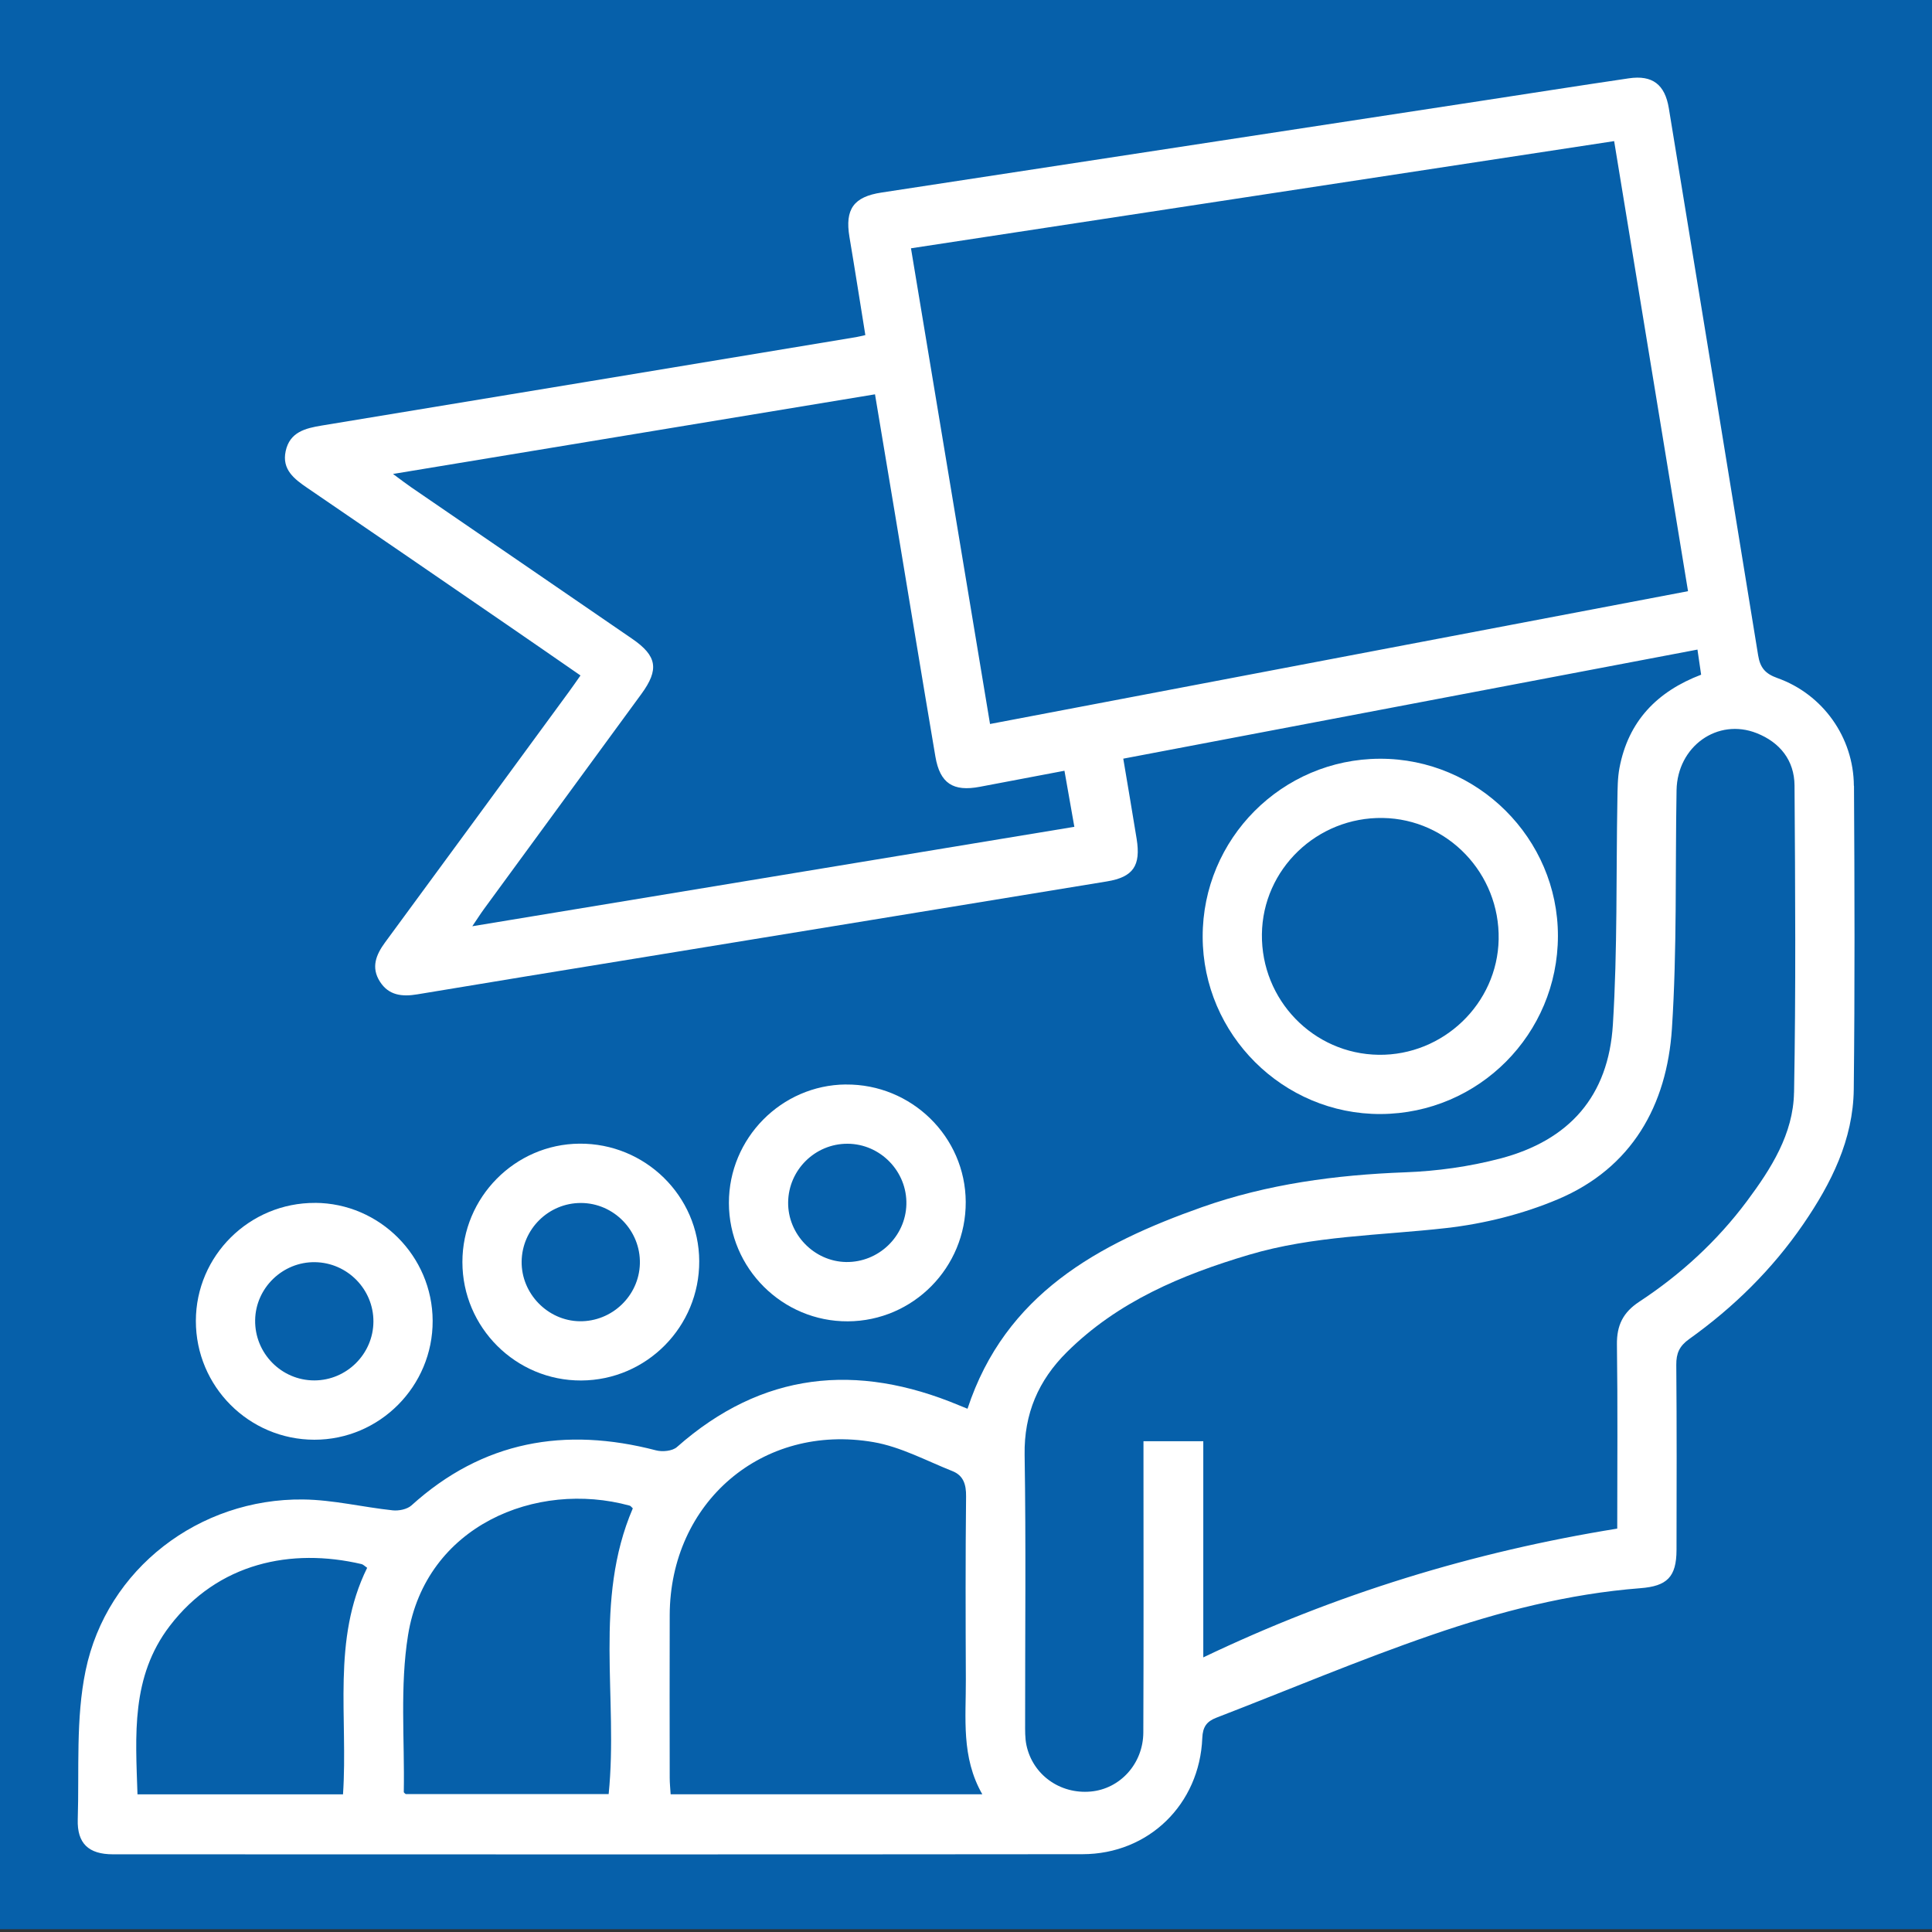 <?xml version="1.0" encoding="UTF-8"?>
<svg id="Layer_1" data-name="Layer 1" xmlns="http://www.w3.org/2000/svg" viewBox="0 0 500 500">
  <rect x="0" y="0" width="500" height="500" fill="#333333" stroke="none"/>
  <defs>
    <style>
      .cls-1 {
        fill: #0660aa;
      }

      .cls-1, .cls-2 {
        stroke-width: 0px;
      }

      .cls-2 {
        fill: #fff;
      }
    </style>
  </defs>
  <rect class="cls-1" x="-2.54" y="-1.59" width="503.32" height="500.87"/>
  <g>
    <path class="cls-2" d="M479.78,203.36c-.07-12.54-8.03-23.69-19.79-27.88-3.15-1.12-4.46-2.68-4.98-5.85-7.65-47.22-15.39-94.43-23.12-141.63-1.01-6.14-4.25-8.63-10.35-7.73-12.94,1.91-25.85,3.94-38.78,5.92-51.54,7.88-103.09,15.78-154.63,23.64-7.18,1.09-9.51,4.28-8.29,11.52,1.42,8.41,2.73,16.85,4.11,25.37-1.14.25-1.74.42-2.36.52-46.09,7.64-92.17,15.3-138.27,22.88-4.34.71-8.34,1.71-9.39,6.64-1.02,4.75,2.21,7.2,5.66,9.55,17.27,11.77,34.49,23.61,51.72,35.44,6.27,4.3,12.51,8.63,18.92,13.06-1.17,1.66-2.07,2.97-3.01,4.25-15.85,21.62-31.68,43.25-47.57,64.84-2.35,3.2-3.66,6.47-1.34,10.12,2.29,3.62,5.78,3.97,9.71,3.31,18.71-3.13,37.44-6.16,56.17-9.22,40.76-6.66,81.52-13.31,122.27-20,6.82-1.12,8.82-4.07,7.7-11.02-1.1-6.85-2.28-13.69-3.46-20.75,49.88-9.48,99.13-18.84,148.6-28.23.39,2.66.66,4.5.95,6.5-11.45,4.36-18.86,12.08-21.13,24.11-.5,2.64-.49,5.39-.54,8.09-.35,19.46.04,38.96-1.17,58.37-1.15,18.49-11.23,29.95-29.21,34.66-7.95,2.08-16.31,3.25-24.53,3.55-17.98.67-35.65,3.04-52.6,9.02-26.85,9.49-50.93,22.52-60.68,52.17-.69-.28-1.43-.58-2.17-.88-26.52-11.09-50.99-8.69-73.04,10.8-1.17,1.03-3.74,1.28-5.39.85-23.59-6.15-44.86-2.45-63.31,14.25-1.12,1.01-3.28,1.44-4.86,1.27-7.73-.82-15.43-2.72-23.15-2.81-26.86-.32-50.83,17.88-56.31,44.25-2.59,12.46-1.64,25.67-2.04,38.55-.19,6.22,2.81,9.03,9.1,9.03,83.65.02,167.3.06,250.95-.03,17.1-.02,30.29-12.92,30.98-30.06.12-2.92,1.15-4.3,3.66-5.27,18.57-7.16,36.92-14.94,55.72-21.41,17.47-6.02,35.43-10.66,54-12.1,6.88-.53,9.33-2.88,9.35-9.89.03-15.96.08-31.93-.06-47.89-.03-3.01.8-4.88,3.33-6.69,11.51-8.22,21.51-18.04,29.54-29.75,7.23-10.54,12.91-21.85,13.06-34.89.29-26.18.21-52.36.06-78.54ZM122.23,239.71c1.34-1.97,2.15-3.26,3.05-4.49,13.56-18.54,27.15-37.07,40.71-55.62,4.64-6.35,4.07-9.85-2.38-14.28-19.06-13.1-38.16-26.16-57.23-39.24-1.28-.88-2.51-1.83-4.67-3.42,42.1-6.95,83.19-13.74,124.74-20.61,1.81,10.81,3.54,21.14,5.26,31.48,3.45,20.76,6.85,41.53,10.37,62.28,1.18,6.93,4.59,9.13,11.51,7.81,7.17-1.37,14.35-2.72,21.89-4.15.86,4.87,1.65,9.36,2.56,14.51-51.9,8.57-103.4,17.08-155.8,25.73ZM256.22,187.38c-6.87-41.32-13.62-81.97-20.46-123.12,60.62-9.24,120.91-18.43,181.98-27.74,6.36,38.73,12.69,77.32,19.12,116.48-60.48,11.51-120.35,22.9-180.64,34.37ZM88.77,464.38h-53.19c-.49-15.29-1.73-30.39,8.34-43.57,12.52-16.38,31.46-20.28,49.66-16.02.42.1.78.51,1.44.96-9.19,18.61-4.91,38.71-6.25,58.63ZM157.52,464.3h-52.53c-.09-.1-.5-.33-.49-.56.24-13.54-1.03-27.33,1.1-40.56,4.55-28.3,33.17-40.15,57.36-33.52.27.07.47.4.81.7-10.24,23.83-3.74,49.11-6.25,73.94ZM173.56,464.35c-.09-1.49-.24-2.88-.24-4.26-.02-14.03-.04-28.07,0-42.1.09-29.16,23.96-49.73,52.74-44.77,7.03,1.21,13.67,4.82,20.42,7.5,2.83,1.12,3.58,3.43,3.54,6.54-.17,15.79-.13,31.58-.06,47.37.05,9.96-1.26,20.1,4.26,29.73h-80.66ZM464.29,282.75c-.19,10.7-5.92,19.7-12.19,28.11-7.71,10.33-17.1,18.95-27.84,26.01-4.22,2.77-5.87,6.12-5.8,11.12.22,15.78.08,31.56.08,47.61-37.28,6.02-72.77,16.9-107.13,33.33v-55.94h-15.48c0,1.62,0,3.31,0,5,0,23.46.06,46.92-.04,70.37-.04,8.11-6.04,14.62-13.63,15.29-7.93.71-14.99-4.32-16.62-12.01-.39-1.85-.34-3.81-.34-5.71-.02-23.14.24-46.28-.13-69.42-.17-10.67,3.6-19.3,10.92-26.57,13.18-13.09,29.69-20.01,47.14-25.2,16.68-4.96,33.97-4.98,51.05-6.92,9.83-1.11,19.85-3.62,28.95-7.47,19.09-8.08,28.16-24.27,29.46-44.14,1.34-20.5.84-41.13,1.2-61.7.2-11.35,10.61-18.79,20.76-14.76,6.02,2.39,9.72,7.05,9.77,13.53.18,26.49.36,52.98-.12,79.47Z"/>
    <path class="cls-2" d="M357.11,196.36c-25.36.08-45.9,20.72-45.86,46.08.04,25.3,20.82,45.98,46.08,45.87,25.37-.12,45.84-20.69,45.86-46.09.02-25.24-20.78-45.94-46.08-45.86ZM356.8,272.98c-16.9-.22-30.42-14.18-30.22-31.2.2-16.84,14.28-30.37,31.3-30.09,16.84.28,30.3,14.39,29.97,31.42-.32,16.62-14.32,30.08-31.06,29.87Z"/>
    <path class="cls-2" d="M81.56,311.31c-16.98-.08-30.85,13.64-30.87,30.53-.02,16.96,13.72,30.74,30.66,30.76,16.89.02,30.69-13.85,30.62-30.79-.06-16.73-13.72-30.43-30.42-30.51ZM81.37,357.25c-8.55.02-15.48-7.05-15.34-15.63.14-8.33,7.15-15.1,15.5-14.97,8.38.13,15.15,7.03,15.11,15.38-.04,8.36-6.91,15.2-15.27,15.22Z"/>
    <path class="cls-2" d="M218.89,280.66c-16.68.15-30.27,13.93-30.25,30.67.02,16.93,13.88,30.72,30.79,30.63,16.92-.09,30.59-13.95,30.5-30.92-.08-16.86-14.04-30.52-31.03-30.37ZM218.99,326.61c-8.28-.12-15.13-7.18-15.02-15.47.11-8.38,6.97-15.15,15.34-15.14,8.52.01,15.48,7.17,15.26,15.7-.21,8.33-7.22,15.03-15.59,14.91Z"/>
    <path class="cls-2" d="M149.95,295.98c-16.68.13-30.29,13.9-30.28,30.64,0,16.94,13.84,30.73,30.76,30.65,16.92-.08,30.6-13.92,30.53-30.89-.07-16.87-14.01-30.54-31.01-30.4ZM150.02,341.94c-8.28-.12-15.13-7.18-15.02-15.47.11-8.38,6.97-15.15,15.34-15.14,8.52.01,15.48,7.17,15.26,15.7-.21,8.33-7.22,15.03-15.59,14.91Z"/>
  </g>
</svg>